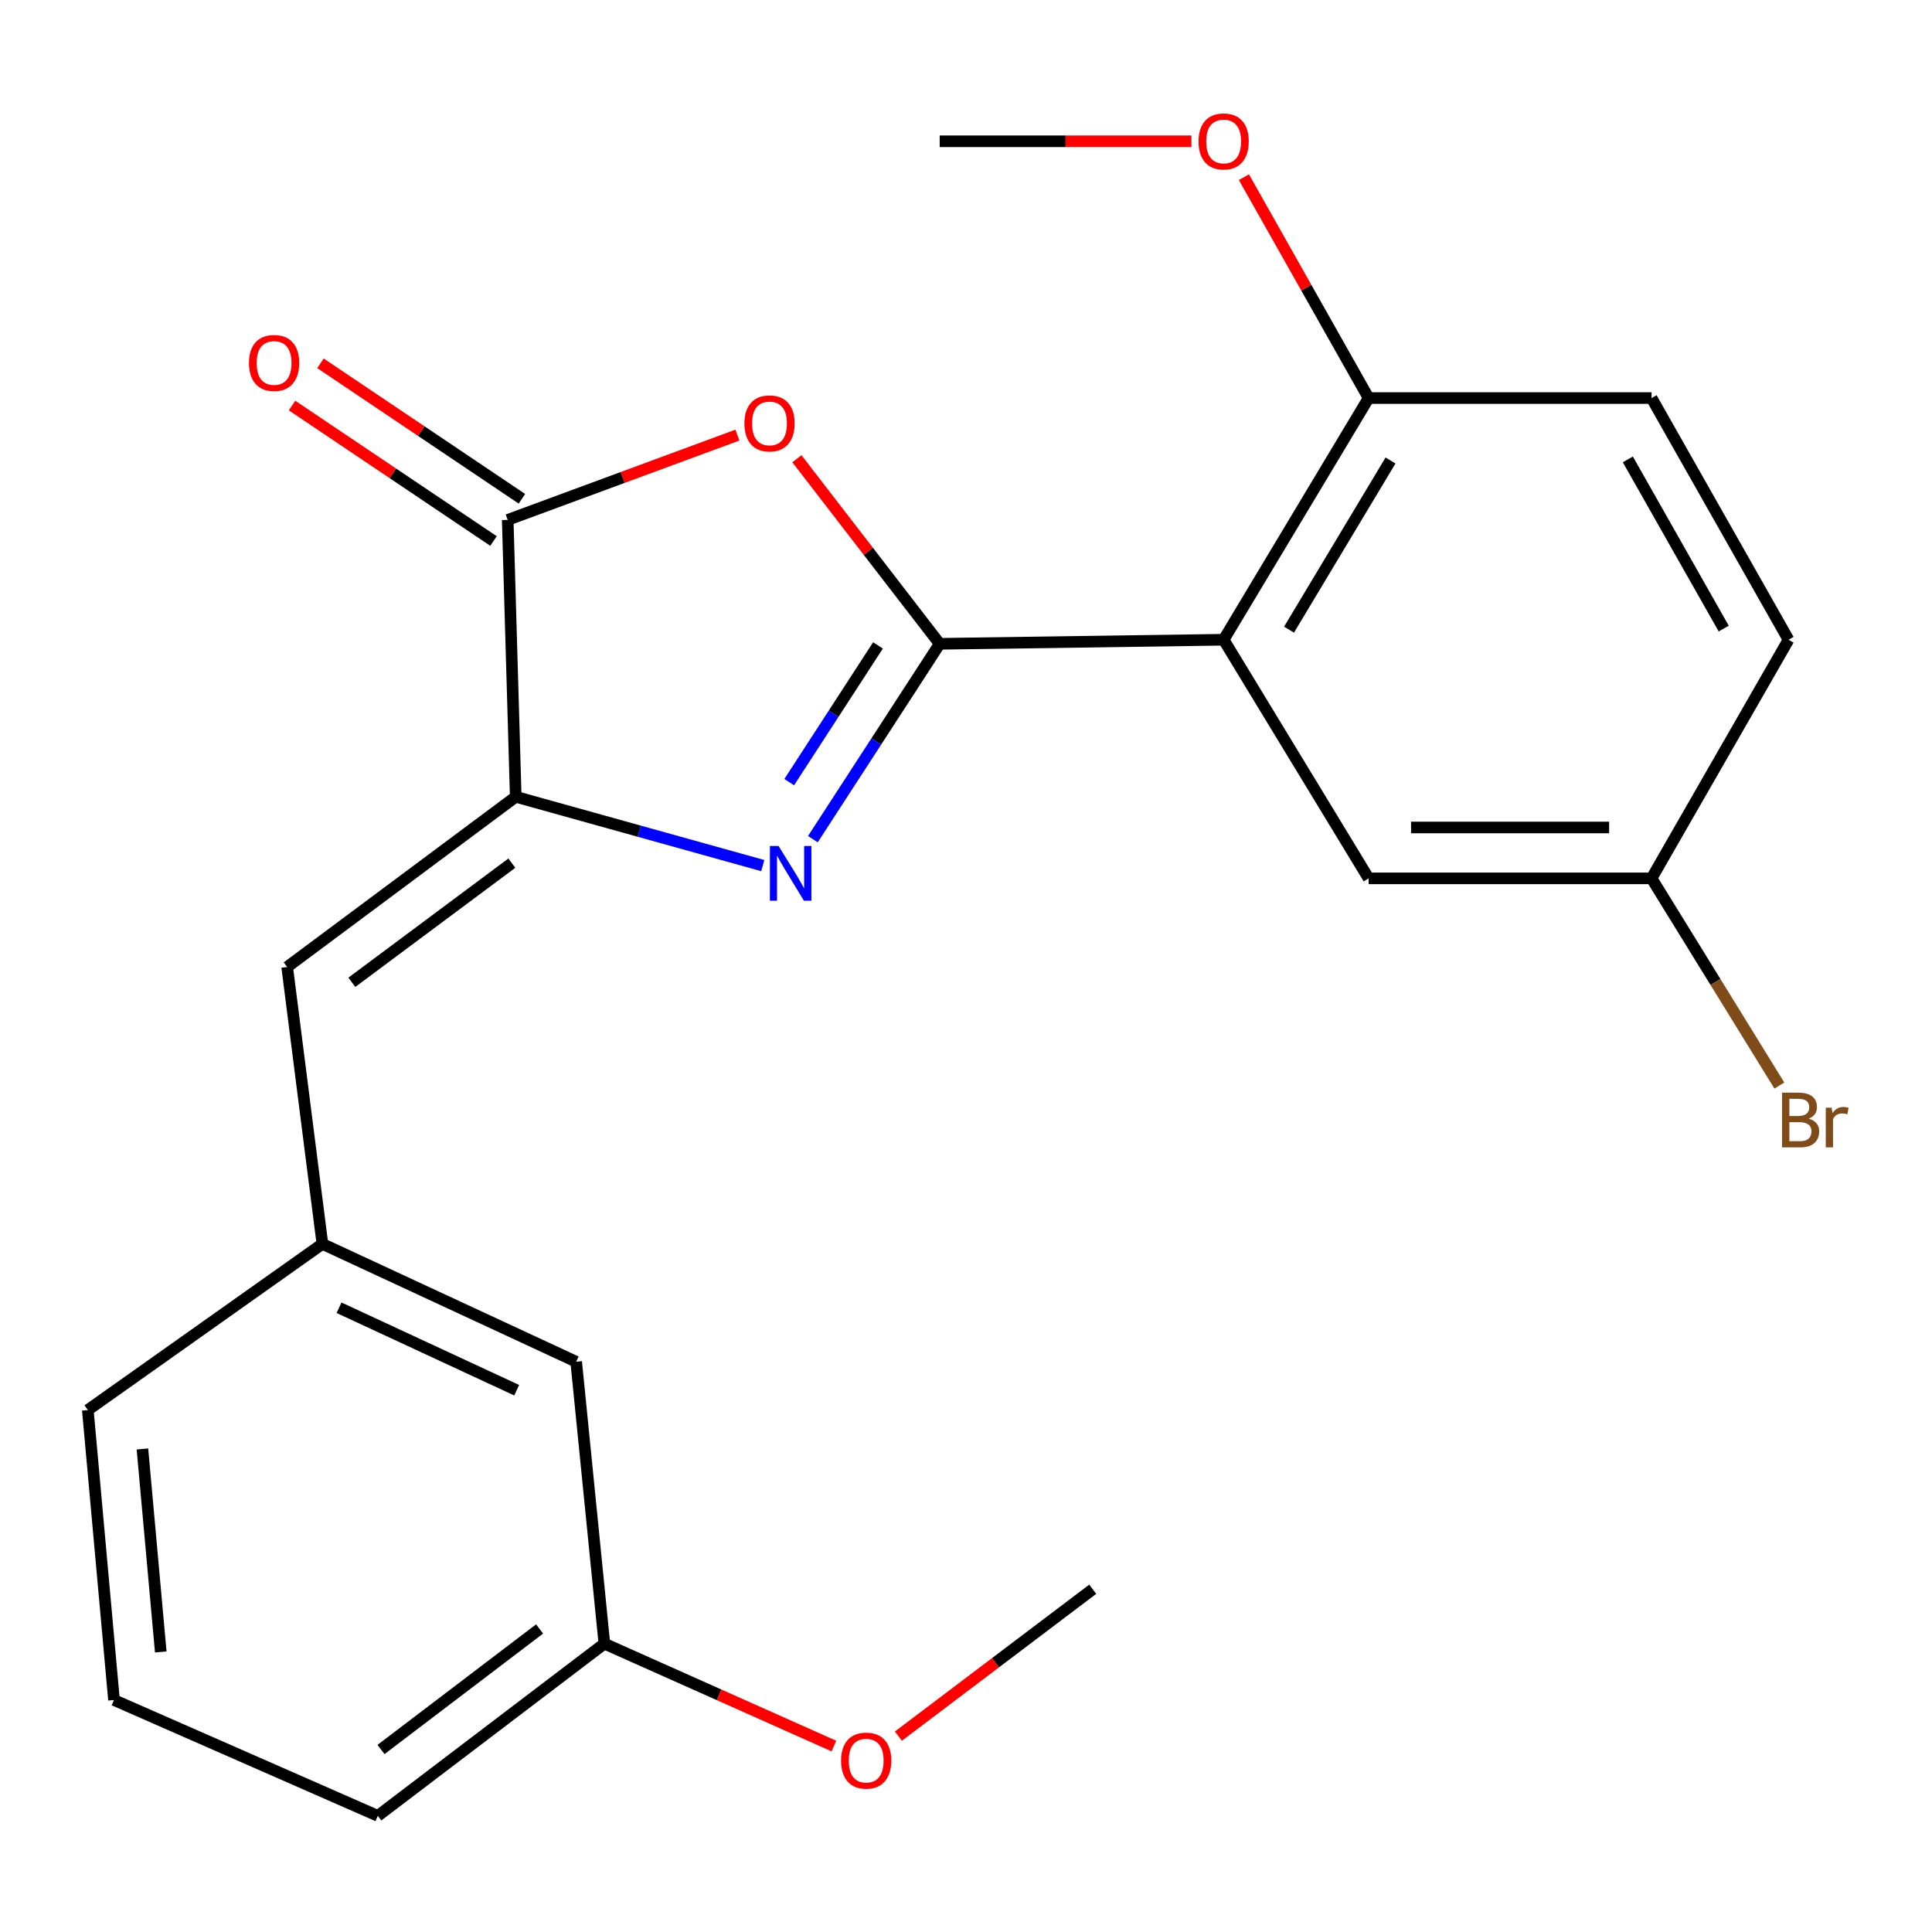 <?xml version='1.0' encoding='iso-8859-1'?>
<svg version='1.1' baseProfile='full'
              xmlns='http://www.w3.org/2000/svg'
                      xmlns:rdkit='http://www.rdkit.org/xml'
                      xmlns:xlink='http://www.w3.org/1999/xlink'
                  xml:space='preserve'
width='1000px' height='1000px' viewBox='0 0 1000 1000'>
<!-- END OF HEADER -->
<rect style='opacity:1.0;fill:#FFFFFF;stroke:none' width='1000' height='1000' x='0' y='0'> </rect>
<path class='bond-0' d='M 486.383,333.236 L 453.561,383.793' style='fill:none;fill-rule:evenodd;stroke:#000000;stroke-width:6px;stroke-linecap:butt;stroke-linejoin:miter;stroke-opacity:1' />
<path class='bond-0' d='M 453.561,383.793 L 420.739,434.35' style='fill:none;fill-rule:evenodd;stroke:#0000FF;stroke-width:6px;stroke-linecap:butt;stroke-linejoin:miter;stroke-opacity:1' />
<path class='bond-0' d='M 454.443,334.059 L 431.467,369.449' style='fill:none;fill-rule:evenodd;stroke:#000000;stroke-width:6px;stroke-linecap:butt;stroke-linejoin:miter;stroke-opacity:1' />
<path class='bond-0' d='M 431.467,369.449 L 408.492,404.839' style='fill:none;fill-rule:evenodd;stroke:#0000FF;stroke-width:6px;stroke-linecap:butt;stroke-linejoin:miter;stroke-opacity:1' />
<path class='bond-1' d='M 486.383,333.236 L 449.427,285.338' style='fill:none;fill-rule:evenodd;stroke:#000000;stroke-width:6px;stroke-linecap:butt;stroke-linejoin:miter;stroke-opacity:1' />
<path class='bond-1' d='M 449.427,285.338 L 412.47,237.439' style='fill:none;fill-rule:evenodd;stroke:#FF0000;stroke-width:6px;stroke-linecap:butt;stroke-linejoin:miter;stroke-opacity:1' />
<path class='bond-3' d='M 486.383,333.236 L 633.355,331.129' style='fill:none;fill-rule:evenodd;stroke:#000000;stroke-width:6px;stroke-linecap:butt;stroke-linejoin:miter;stroke-opacity:1' />
<path class='bond-2' d='M 394.814,448.032 L 330.878,430.227' style='fill:none;fill-rule:evenodd;stroke:#0000FF;stroke-width:6px;stroke-linecap:butt;stroke-linejoin:miter;stroke-opacity:1' />
<path class='bond-2' d='M 330.878,430.227 L 266.943,412.422' style='fill:none;fill-rule:evenodd;stroke:#000000;stroke-width:6px;stroke-linecap:butt;stroke-linejoin:miter;stroke-opacity:1' />
<path class='bond-4' d='M 381.689,225.206 L 322.238,247.15' style='fill:none;fill-rule:evenodd;stroke:#FF0000;stroke-width:6px;stroke-linecap:butt;stroke-linejoin:miter;stroke-opacity:1' />
<path class='bond-4' d='M 322.238,247.15 L 262.787,269.094' style='fill:none;fill-rule:evenodd;stroke:#000000;stroke-width:6px;stroke-linecap:butt;stroke-linejoin:miter;stroke-opacity:1' />
<path class='bond-5' d='M 266.943,412.422 L 148.64,500.52' style='fill:none;fill-rule:evenodd;stroke:#000000;stroke-width:6px;stroke-linecap:butt;stroke-linejoin:miter;stroke-opacity:1' />
<path class='bond-5' d='M 264.931,446.764 L 182.119,508.432' style='fill:none;fill-rule:evenodd;stroke:#000000;stroke-width:6px;stroke-linecap:butt;stroke-linejoin:miter;stroke-opacity:1' />
<path class='bond-23' d='M 266.943,412.422 L 262.787,269.094' style='fill:none;fill-rule:evenodd;stroke:#000000;stroke-width:6px;stroke-linecap:butt;stroke-linejoin:miter;stroke-opacity:1' />
<path class='bond-6' d='M 633.355,331.129 L 708.399,206.035' style='fill:none;fill-rule:evenodd;stroke:#000000;stroke-width:6px;stroke-linecap:butt;stroke-linejoin:miter;stroke-opacity:1' />
<path class='bond-6' d='M 667.2,325.916 L 719.731,238.351' style='fill:none;fill-rule:evenodd;stroke:#000000;stroke-width:6px;stroke-linecap:butt;stroke-linejoin:miter;stroke-opacity:1' />
<path class='bond-7' d='M 633.355,331.129 L 708.399,454.642' style='fill:none;fill-rule:evenodd;stroke:#000000;stroke-width:6px;stroke-linecap:butt;stroke-linejoin:miter;stroke-opacity:1' />
<path class='bond-8' d='M 270.136,258.165 L 217.997,223.106' style='fill:none;fill-rule:evenodd;stroke:#000000;stroke-width:6px;stroke-linecap:butt;stroke-linejoin:miter;stroke-opacity:1' />
<path class='bond-8' d='M 217.997,223.106 L 165.857,188.047' style='fill:none;fill-rule:evenodd;stroke:#FF0000;stroke-width:6px;stroke-linecap:butt;stroke-linejoin:miter;stroke-opacity:1' />
<path class='bond-8' d='M 255.438,280.024 L 203.298,244.966' style='fill:none;fill-rule:evenodd;stroke:#000000;stroke-width:6px;stroke-linecap:butt;stroke-linejoin:miter;stroke-opacity:1' />
<path class='bond-8' d='M 203.298,244.966 L 151.159,209.907' style='fill:none;fill-rule:evenodd;stroke:#FF0000;stroke-width:6px;stroke-linecap:butt;stroke-linejoin:miter;stroke-opacity:1' />
<path class='bond-9' d='M 148.64,500.52 L 166.875,643.847' style='fill:none;fill-rule:evenodd;stroke:#000000;stroke-width:6px;stroke-linecap:butt;stroke-linejoin:miter;stroke-opacity:1' />
<path class='bond-10' d='M 708.399,206.035 L 854.844,206.035' style='fill:none;fill-rule:evenodd;stroke:#000000;stroke-width:6px;stroke-linecap:butt;stroke-linejoin:miter;stroke-opacity:1' />
<path class='bond-16' d='M 708.399,206.035 L 676.121,148.869' style='fill:none;fill-rule:evenodd;stroke:#000000;stroke-width:6px;stroke-linecap:butt;stroke-linejoin:miter;stroke-opacity:1' />
<path class='bond-16' d='M 676.121,148.869 L 643.843,91.703' style='fill:none;fill-rule:evenodd;stroke:#FF0000;stroke-width:6px;stroke-linecap:butt;stroke-linejoin:miter;stroke-opacity:1' />
<path class='bond-11' d='M 708.399,454.642 L 854.844,454.642' style='fill:none;fill-rule:evenodd;stroke:#000000;stroke-width:6px;stroke-linecap:butt;stroke-linejoin:miter;stroke-opacity:1' />
<path class='bond-11' d='M 730.366,428.3 L 832.877,428.3' style='fill:none;fill-rule:evenodd;stroke:#000000;stroke-width:6px;stroke-linecap:butt;stroke-linejoin:miter;stroke-opacity:1' />
<path class='bond-12' d='M 166.875,643.847 L 298.231,704.828' style='fill:none;fill-rule:evenodd;stroke:#000000;stroke-width:6px;stroke-linecap:butt;stroke-linejoin:miter;stroke-opacity:1' />
<path class='bond-12' d='M 175.486,676.887 L 267.436,719.573' style='fill:none;fill-rule:evenodd;stroke:#000000;stroke-width:6px;stroke-linecap:butt;stroke-linejoin:miter;stroke-opacity:1' />
<path class='bond-19' d='M 166.875,643.847 L 45.455,729.838' style='fill:none;fill-rule:evenodd;stroke:#000000;stroke-width:6px;stroke-linecap:butt;stroke-linejoin:miter;stroke-opacity:1' />
<path class='bond-24' d='M 854.844,206.035 L 925.747,331.129' style='fill:none;fill-rule:evenodd;stroke:#000000;stroke-width:6px;stroke-linecap:butt;stroke-linejoin:miter;stroke-opacity:1' />
<path class='bond-24' d='M 842.563,237.788 L 892.195,325.354' style='fill:none;fill-rule:evenodd;stroke:#000000;stroke-width:6px;stroke-linecap:butt;stroke-linejoin:miter;stroke-opacity:1' />
<path class='bond-13' d='M 854.844,454.642 L 925.747,331.129' style='fill:none;fill-rule:evenodd;stroke:#000000;stroke-width:6px;stroke-linecap:butt;stroke-linejoin:miter;stroke-opacity:1' />
<path class='bond-15' d='M 854.844,454.642 L 887.919,508.264' style='fill:none;fill-rule:evenodd;stroke:#000000;stroke-width:6px;stroke-linecap:butt;stroke-linejoin:miter;stroke-opacity:1' />
<path class='bond-15' d='M 887.919,508.264 L 920.995,561.886' style='fill:none;fill-rule:evenodd;stroke:#7F4C19;stroke-width:6px;stroke-linecap:butt;stroke-linejoin:miter;stroke-opacity:1' />
<path class='bond-14' d='M 298.231,704.828 L 312.822,850.746' style='fill:none;fill-rule:evenodd;stroke:#000000;stroke-width:6px;stroke-linecap:butt;stroke-linejoin:miter;stroke-opacity:1' />
<path class='bond-17' d='M 312.822,850.746 L 372.223,877.252' style='fill:none;fill-rule:evenodd;stroke:#000000;stroke-width:6px;stroke-linecap:butt;stroke-linejoin:miter;stroke-opacity:1' />
<path class='bond-17' d='M 372.223,877.252 L 431.625,903.758' style='fill:none;fill-rule:evenodd;stroke:#FF0000;stroke-width:6px;stroke-linecap:butt;stroke-linejoin:miter;stroke-opacity:1' />
<path class='bond-25' d='M 312.822,850.746 L 195.558,939.883' style='fill:none;fill-rule:evenodd;stroke:#000000;stroke-width:6px;stroke-linecap:butt;stroke-linejoin:miter;stroke-opacity:1' />
<path class='bond-25' d='M 279.291,843.146 L 197.207,905.542' style='fill:none;fill-rule:evenodd;stroke:#000000;stroke-width:6px;stroke-linecap:butt;stroke-linejoin:miter;stroke-opacity:1' />
<path class='bond-21' d='M 616.681,73.127 L 551.532,73.127' style='fill:none;fill-rule:evenodd;stroke:#FF0000;stroke-width:6px;stroke-linecap:butt;stroke-linejoin:miter;stroke-opacity:1' />
<path class='bond-21' d='M 551.532,73.127 L 486.383,73.127' style='fill:none;fill-rule:evenodd;stroke:#000000;stroke-width:6px;stroke-linecap:butt;stroke-linejoin:miter;stroke-opacity:1' />
<path class='bond-22' d='M 465.009,898.612 L 515.304,860.601' style='fill:none;fill-rule:evenodd;stroke:#FF0000;stroke-width:6px;stroke-linecap:butt;stroke-linejoin:miter;stroke-opacity:1' />
<path class='bond-22' d='M 515.304,860.601 L 565.598,822.59' style='fill:none;fill-rule:evenodd;stroke:#000000;stroke-width:6px;stroke-linecap:butt;stroke-linejoin:miter;stroke-opacity:1' />
<path class='bond-18' d='M 59.006,879.926 L 45.455,729.838' style='fill:none;fill-rule:evenodd;stroke:#000000;stroke-width:6px;stroke-linecap:butt;stroke-linejoin:miter;stroke-opacity:1' />
<path class='bond-18' d='M 83.208,855.044 L 73.722,749.983' style='fill:none;fill-rule:evenodd;stroke:#000000;stroke-width:6px;stroke-linecap:butt;stroke-linejoin:miter;stroke-opacity:1' />
<path class='bond-20' d='M 59.006,879.926 L 195.558,939.883' style='fill:none;fill-rule:evenodd;stroke:#000000;stroke-width:6px;stroke-linecap:butt;stroke-linejoin:miter;stroke-opacity:1' />
<path  class='atom-1' d='M 402.987 437.891
L 412.267 452.891
Q 413.187 454.371, 414.667 457.051
Q 416.147 459.731, 416.227 459.891
L 416.227 437.891
L 419.987 437.891
L 419.987 466.211
L 416.107 466.211
L 406.147 449.811
Q 404.987 447.891, 403.747 445.691
Q 402.547 443.491, 402.187 442.811
L 402.187 466.211
L 398.507 466.211
L 398.507 437.891
L 402.987 437.891
' fill='#0000FF'/>
<path  class='atom-2' d='M 385.3 219.155
Q 385.3 212.355, 388.66 208.555
Q 392.02 204.755, 398.3 204.755
Q 404.58 204.755, 407.94 208.555
Q 411.3 212.355, 411.3 219.155
Q 411.3 226.035, 407.9 229.955
Q 404.5 233.835, 398.3 233.835
Q 392.06 233.835, 388.66 229.955
Q 385.3 226.075, 385.3 219.155
M 398.3 230.635
Q 402.62 230.635, 404.94 227.755
Q 407.3 224.835, 407.3 219.155
Q 407.3 213.595, 404.94 210.795
Q 402.62 207.955, 398.3 207.955
Q 393.98 207.955, 391.62 210.755
Q 389.3 213.555, 389.3 219.155
Q 389.3 224.875, 391.62 227.755
Q 393.98 230.635, 398.3 230.635
' fill='#FF0000'/>
<path  class='atom-9' d='M 128.865 187.867
Q 128.865 181.067, 132.225 177.267
Q 135.585 173.467, 141.865 173.467
Q 148.145 173.467, 151.505 177.267
Q 154.865 181.067, 154.865 187.867
Q 154.865 194.747, 151.465 198.667
Q 148.065 202.547, 141.865 202.547
Q 135.625 202.547, 132.225 198.667
Q 128.865 194.787, 128.865 187.867
M 141.865 199.347
Q 146.185 199.347, 148.505 196.467
Q 150.865 193.547, 150.865 187.867
Q 150.865 182.307, 148.505 179.507
Q 146.185 176.667, 141.865 176.667
Q 137.545 176.667, 135.185 179.467
Q 132.865 182.267, 132.865 187.867
Q 132.865 193.587, 135.185 196.467
Q 137.545 199.347, 141.865 199.347
' fill='#FF0000'/>
<path  class='atom-16' d='M 936.135 579
Q 938.855 579.76, 940.215 581.44
Q 941.615 583.08, 941.615 585.52
Q 941.615 589.44, 939.095 591.68
Q 936.615 593.88, 931.895 593.88
L 922.375 593.88
L 922.375 565.56
L 930.735 565.56
Q 935.575 565.56, 938.015 567.52
Q 940.455 569.48, 940.455 573.08
Q 940.455 577.36, 936.135 579
M 926.175 568.76
L 926.175 577.64
L 930.735 577.64
Q 933.535 577.64, 934.975 576.52
Q 936.455 575.36, 936.455 573.08
Q 936.455 568.76, 930.735 568.76
L 926.175 568.76
M 931.895 590.68
Q 934.655 590.68, 936.135 589.36
Q 937.615 588.04, 937.615 585.52
Q 937.615 583.2, 935.975 582.04
Q 934.375 580.84, 931.295 580.84
L 926.175 580.84
L 926.175 590.68
L 931.895 590.68
' fill='#7F4C19'/>
<path  class='atom-16' d='M 948.055 573.32
L 948.495 576.16
Q 950.655 572.96, 954.175 572.96
Q 955.295 572.96, 956.815 573.36
L 956.215 576.72
Q 954.495 576.32, 953.535 576.32
Q 951.855 576.32, 950.735 577
Q 949.655 577.64, 948.775 579.2
L 948.775 593.88
L 945.015 593.88
L 945.015 573.32
L 948.055 573.32
' fill='#7F4C19'/>
<path  class='atom-17' d='M 620.355 73.207
Q 620.355 66.407, 623.715 62.608
Q 627.075 58.807, 633.355 58.807
Q 639.635 58.807, 642.995 62.608
Q 646.355 66.407, 646.355 73.207
Q 646.355 80.088, 642.955 84.007
Q 639.555 87.888, 633.355 87.888
Q 627.115 87.888, 623.715 84.007
Q 620.355 80.127, 620.355 73.207
M 633.355 84.688
Q 637.675 84.688, 639.995 81.808
Q 642.355 78.888, 642.355 73.207
Q 642.355 67.647, 639.995 64.847
Q 637.675 62.008, 633.355 62.008
Q 629.035 62.008, 626.675 64.808
Q 624.355 67.608, 624.355 73.207
Q 624.355 78.927, 626.675 81.808
Q 629.035 84.688, 633.355 84.688
' fill='#FF0000'/>
<path  class='atom-18' d='M 435.335 911.294
Q 435.335 904.494, 438.695 900.694
Q 442.055 896.894, 448.335 896.894
Q 454.615 896.894, 457.975 900.694
Q 461.335 904.494, 461.335 911.294
Q 461.335 918.174, 457.935 922.094
Q 454.535 925.974, 448.335 925.974
Q 442.095 925.974, 438.695 922.094
Q 435.335 918.214, 435.335 911.294
M 448.335 922.774
Q 452.655 922.774, 454.975 919.894
Q 457.335 916.974, 457.335 911.294
Q 457.335 905.734, 454.975 902.934
Q 452.655 900.094, 448.335 900.094
Q 444.015 900.094, 441.655 902.894
Q 439.335 905.694, 439.335 911.294
Q 439.335 917.014, 441.655 919.894
Q 444.015 922.774, 448.335 922.774
' fill='#FF0000'/>
</svg>
